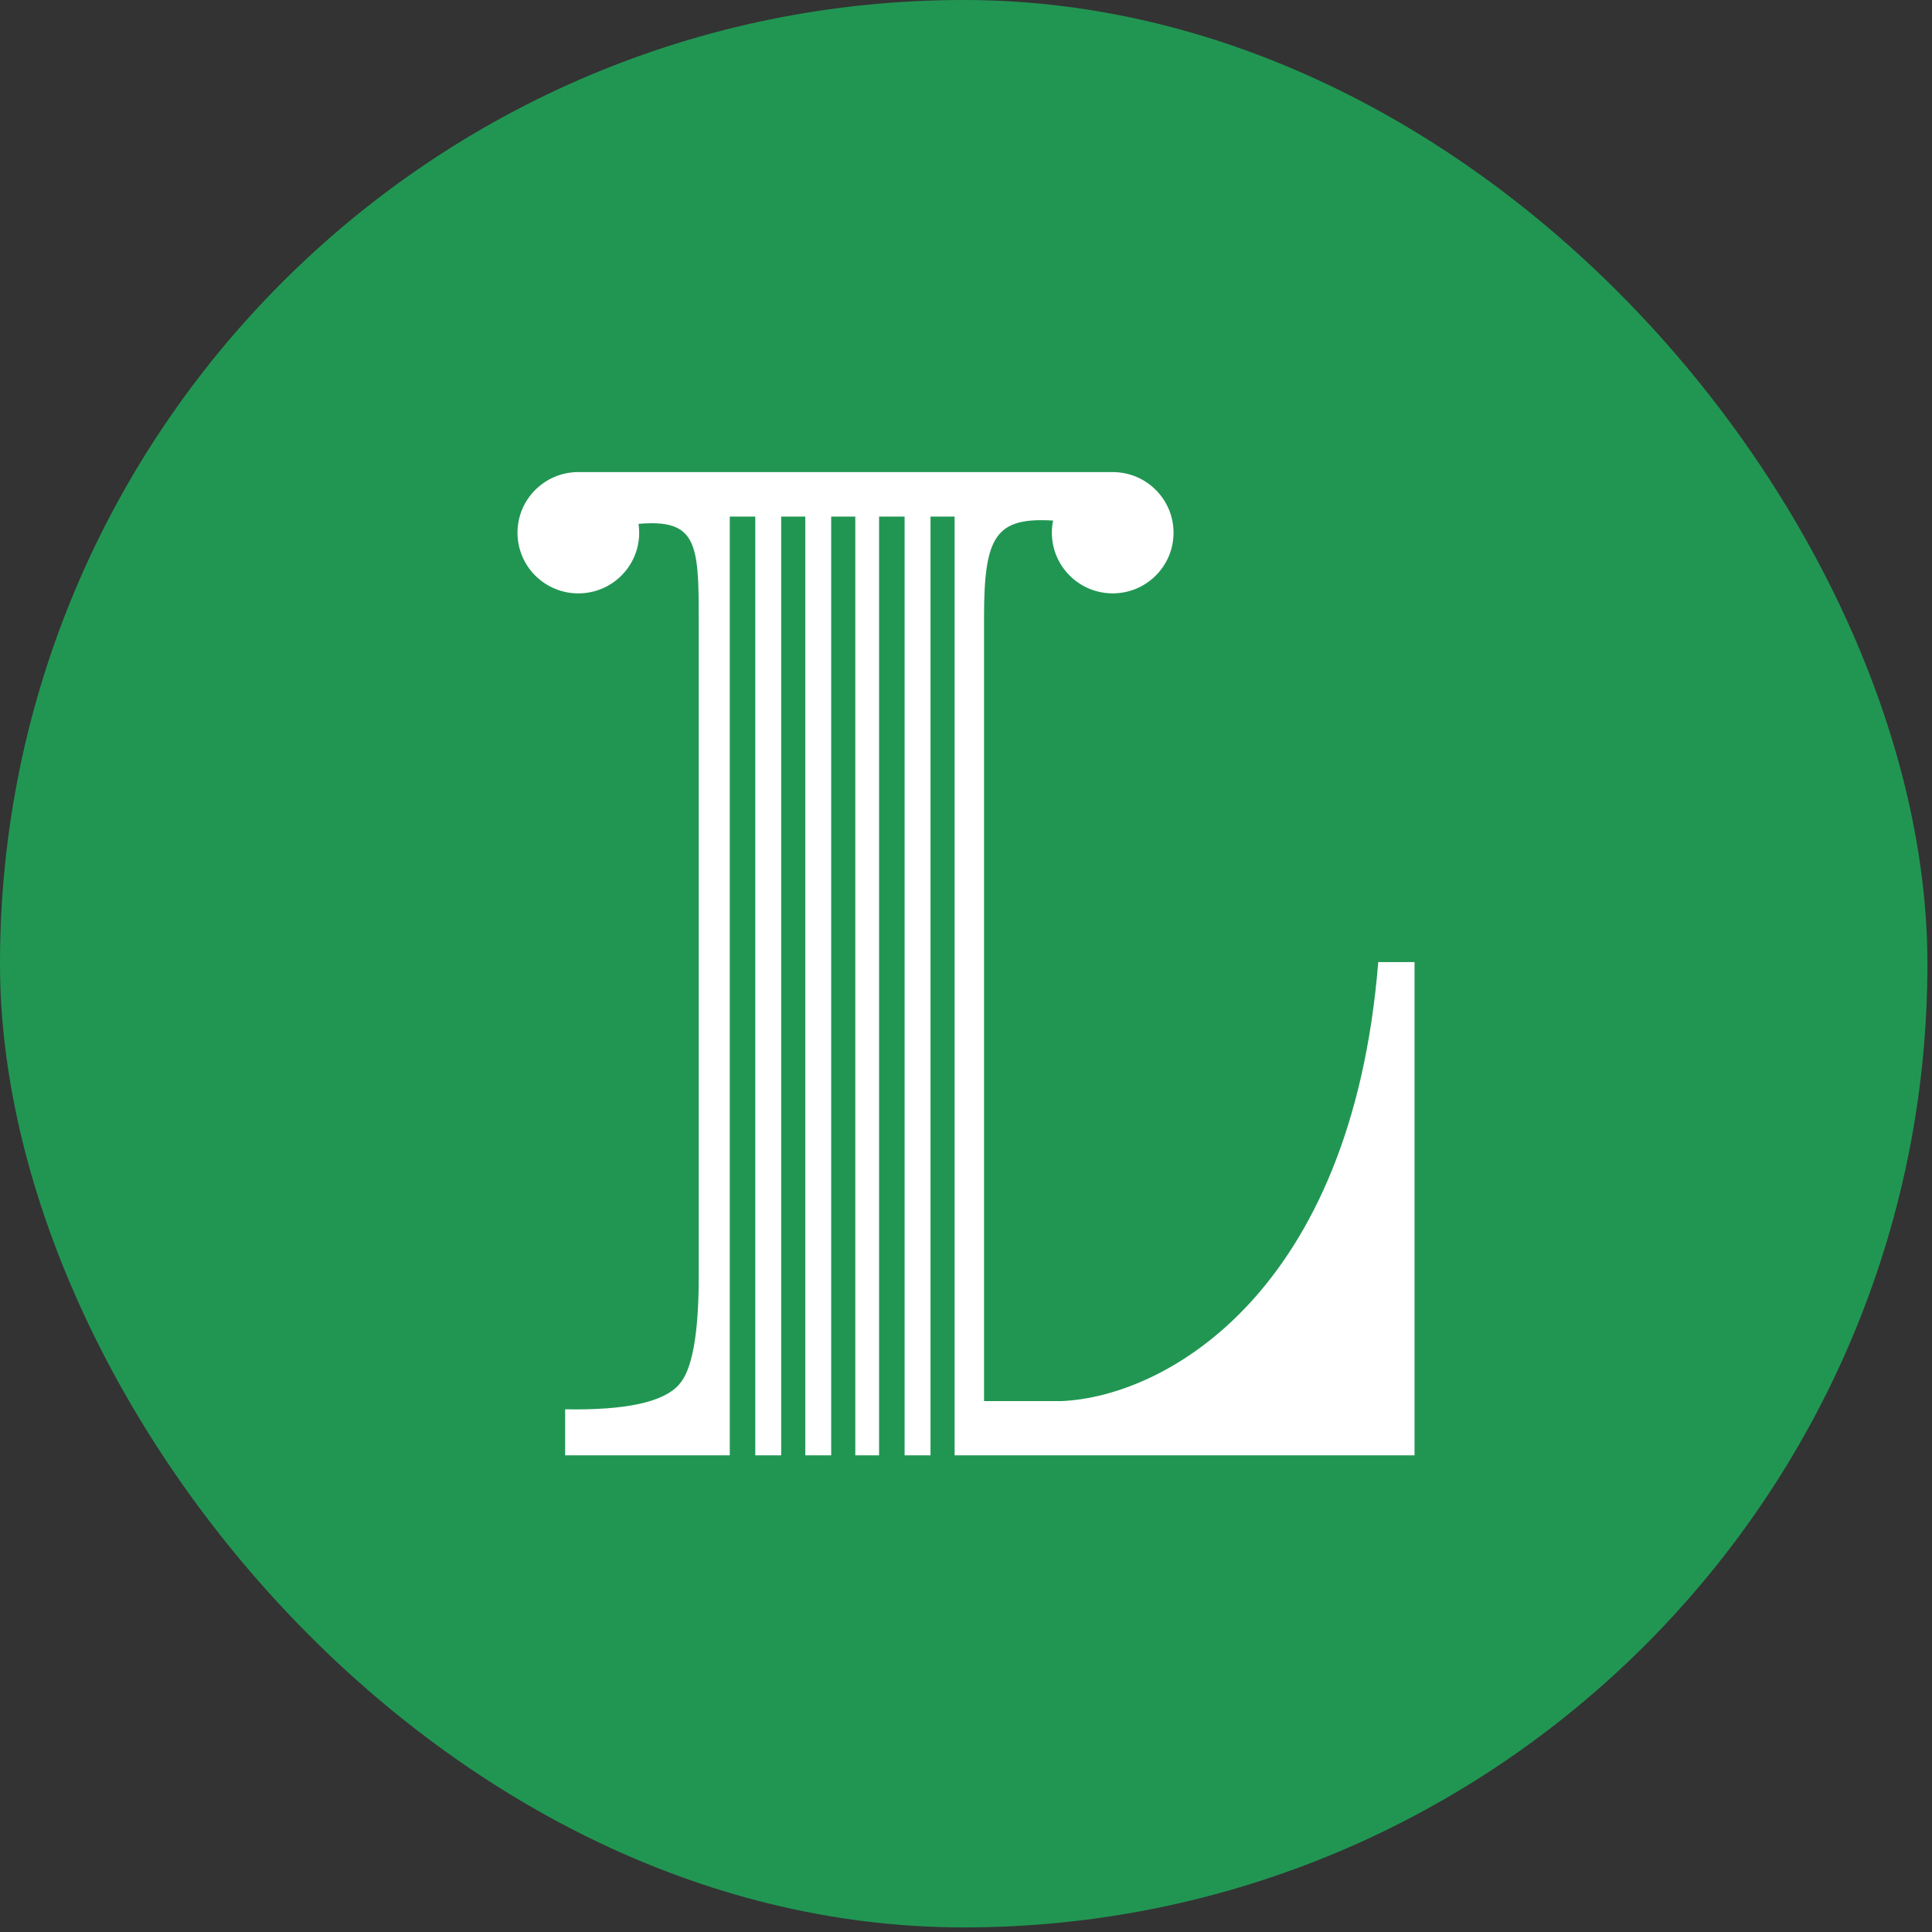 <svg width="112" height="112" viewBox="0 0 112 112" fill="none" xmlns="http://www.w3.org/2000/svg">
<rect x="0" y="0" width="112" height="112" fill="#333333" stroke="none"/>
<rect width="111.734" height="111.734" rx="55.867" fill="#219653"/>
<g clip-path="url(#clip0_6909_19073)">
<path d="M61.54 81.222H57.046V35.731C57.046 31.05 57.744 29.98 61.049 30.177C61.001 30.405 60.978 30.641 60.978 30.882C60.978 32.824 62.556 34.398 64.505 34.398C66.453 34.398 68.031 32.825 68.031 30.882C68.031 28.94 66.451 27.367 64.504 27.367H33.527C31.578 27.367 30 28.941 30 30.883C30 32.826 31.578 34.399 33.527 34.399C35.475 34.399 37.054 32.826 37.054 30.883C37.054 30.709 37.04 30.537 37.016 30.369C40.385 30.075 40.507 31.503 40.507 35.858V73.978C40.507 77.346 40.124 79.443 39.359 80.269C38.467 81.286 36.269 81.762 32.763 81.698V84.367H42.305V29.948H43.785V84.367H45.286V29.948H46.684V84.367H48.185V29.948H49.583V84.367H50.961V29.948H52.441V84.367H53.942V29.948H55.34V84.367H82.002V55.772H79.898C78.354 74.996 67.533 80.968 61.542 81.222H61.54Z" fill="white"/>
</g>
<defs>
<clipPath id="clip0_6909_19073">
<rect width="52" height="57" fill="white" transform="translate(30 27.367)"/>
</clipPath>
</defs>
</svg>

